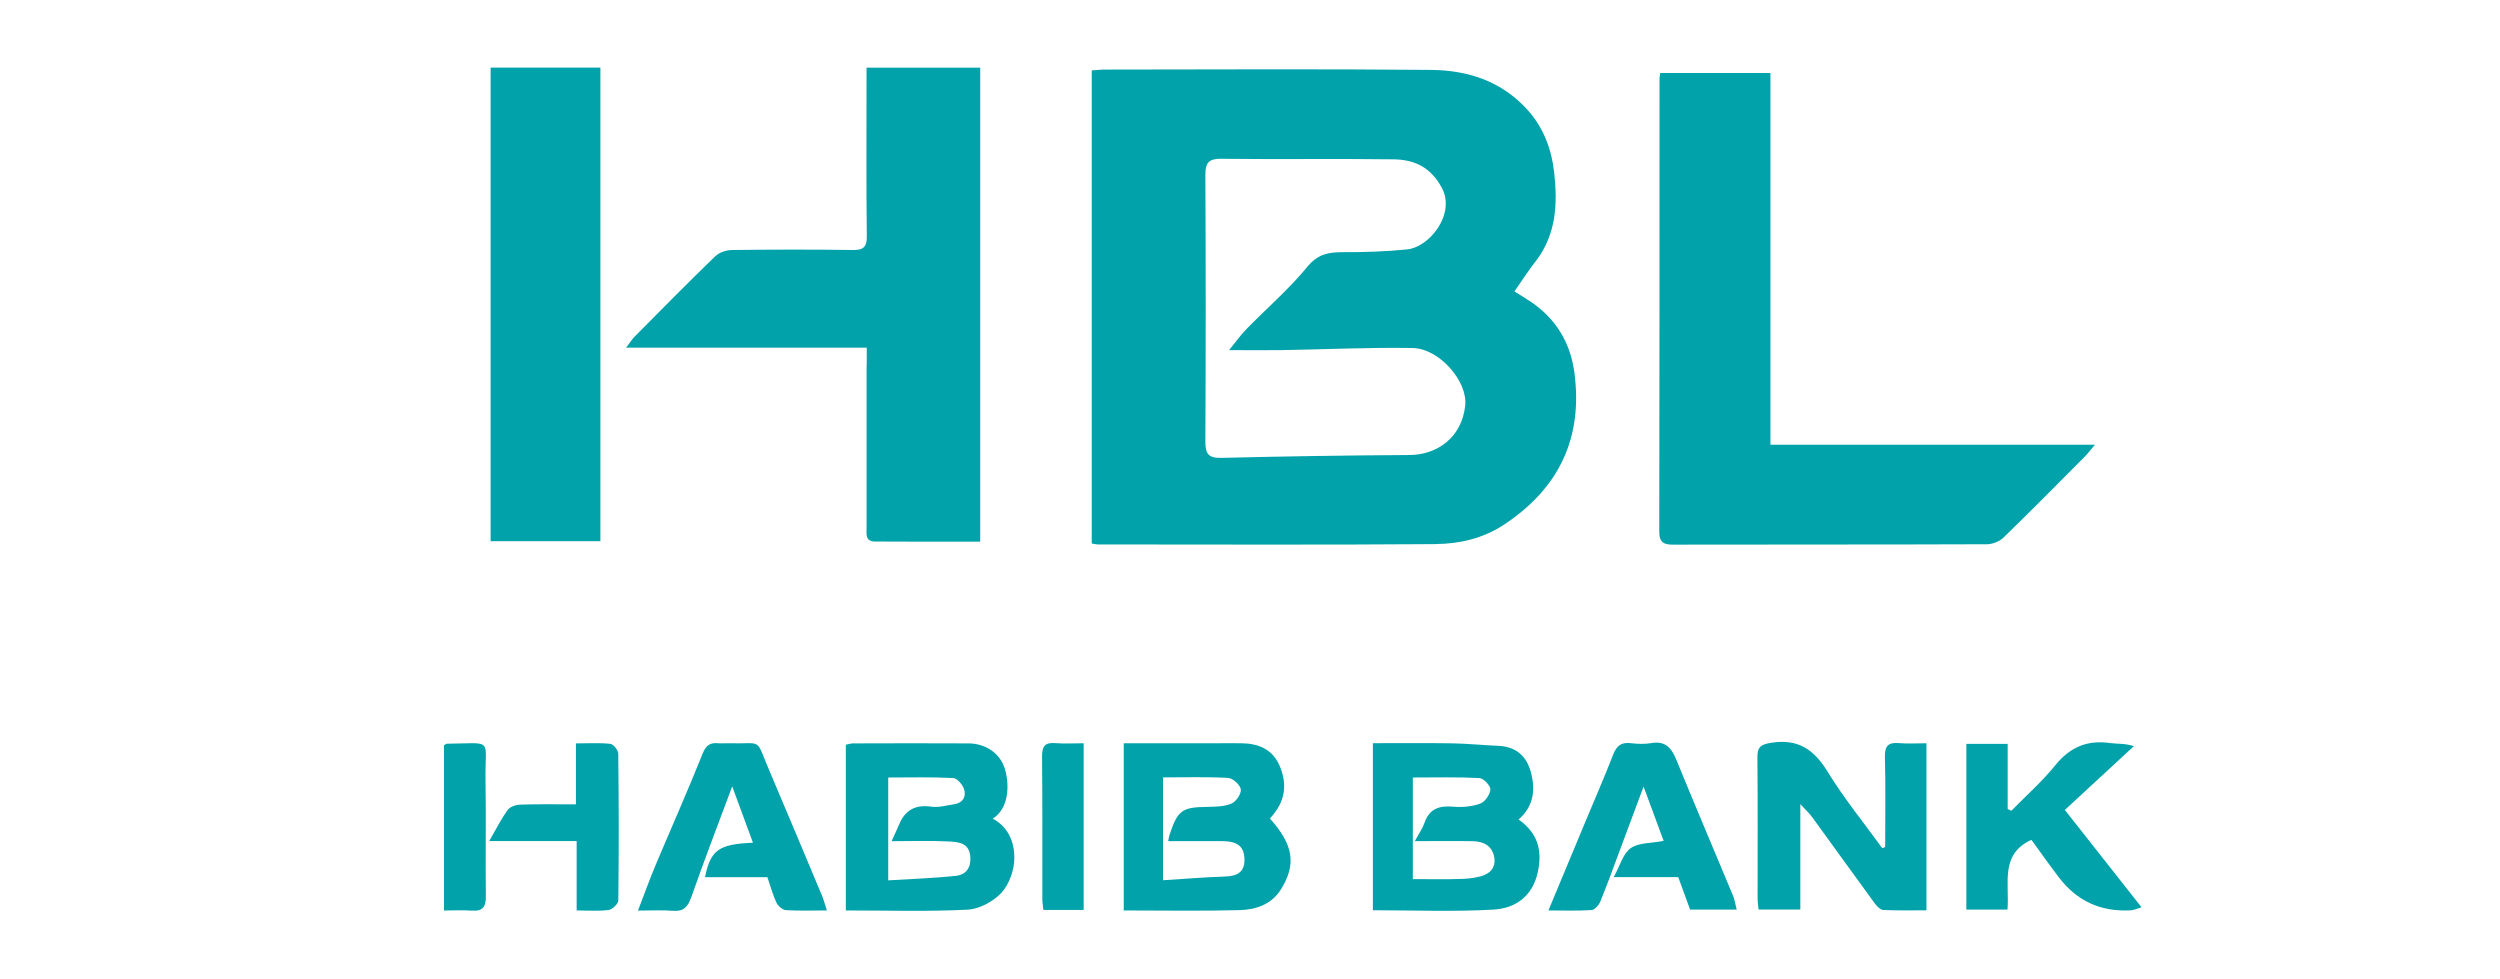<?xml version="1.0" encoding="UTF-8"?>
<svg id="Layer_1" data-name="Layer 1" xmlns="http://www.w3.org/2000/svg" viewBox="0 0 378 148">
  <defs>
    <style>
      .cls-1 {
        fill: #01a2aa;
        stroke-width: 0px;
      }
    </style>
  </defs>
  <path class="cls-1" d="M217.1,82.26c3.56-.03,7.12-.85,10.21-2.87,8.35-5.47,12.08-13.13,10.73-23.1-.6-4.46-2.75-8.04-6.49-10.6-.83-.57-1.7-1.09-2.57-1.62,1.06-1.52,2.05-3.08,3.19-4.53,3.15-4.04,3.35-8.76,2.82-13.47-.38-3.41-1.55-6.67-3.96-9.38-3.93-4.41-9.06-6.07-14.64-6.12-16.48-.16-32.96-.06-49.43-.05-.6,0-1.21.08-1.89.13v71.53c.39.06.66.14.92.14,17.04,0,34.07.08,51.11-.05ZM184.72,24.01c8.66.1,17.32-.03,25.97.08,3.15.04,5.65,1.17,7.33,4.34,2.09,3.94-1.87,8.93-5.26,9.28-3.24.33-6.51.43-9.77.42-2.16,0-3.75.3-5.32,2.21-2.78,3.38-6.14,6.28-9.21,9.42-.85.86-1.55,1.87-2.62,3.18,2.96,0,5.44.03,7.92,0,6.61-.11,13.22-.43,19.83-.32,4.03.07,8.36,5.05,7.95,8.72-.55,4.92-4.34,7.44-8.43,7.46-9.47.05-18.95.2-28.42.43-2.01.05-2.45-.63-2.44-2.51.07-13.41.07-26.81,0-40.22-.01-1.91.5-2.52,2.47-2.5Z"/>
  <path class="cls-1" d="M253.08,82.35c15.78-.03,31.57,0,47.35-.06.85,0,1.91-.43,2.52-1.03,4.16-4.03,8.23-8.16,12.32-12.27.38-.38.7-.81,1.49-1.75h-49.07V11.04h-16.66c-.06.46-.11.66-.11.87,0,22.84,0,45.67-.04,68.51,0,1.69.78,1.94,2.19,1.93Z"/>
  <path class="cls-1" d="M131.03,55.18c0,8.17,0,16.35,0,24.52,0,.94-.26,2.17,1.24,2.18,5.29.04,10.57.02,15.94.02V10.23h-17.19v2.38c0,7.69-.05,15.37.04,23.06.02,1.67-.49,2.16-2.14,2.13-6.08-.09-12.16-.07-18.23,0-.87.01-1.95.37-2.55.95-4.12,3.98-8.14,8.06-12.17,12.13-.39.39-.69.88-1.31,1.69h36.39v2.61Z"/>
  <path class="cls-1" d="M90.78,10.22h-16.6v71.61h16.6V10.22Z"/>
  <path class="cls-1" d="M129.08,112.39c-.39,0-.78.13-1.19.21v25.06c6.28,0,12.35.19,18.39-.12,1.78-.09,3.9-1.22,5.13-2.55,1.19-1.28,1.94-3.43,1.96-5.2.02-2.34-.82-4.71-3.27-6.01,2.49-1.56,2.54-5.13,1.85-7.48-.69-2.35-2.87-3.88-5.49-3.9-5.79-.04-11.58-.01-17.37,0ZM144.46,132.44c-3.29.34-6.61.45-10.16.67v-15.55c3.32,0,6.58-.09,9.82.08.6.03,1.43,1,1.65,1.69.35,1.1-.16,2.07-1.48,2.27-1.16.17-2.36.53-3.48.37-2.41-.35-3.96.51-4.87,2.71-.31.74-.66,1.46-1.13,2.51,3.07,0,5.84-.1,8.6.04,1.54.08,3.24.18,3.31,2.51.05,1.71-.86,2.56-2.25,2.7Z"/>
  <path class="cls-1" d="M192.61,123.04c1.83-2.27,1.96-4.78.83-7.34-1.07-2.43-3.2-3.29-5.73-3.32-1.26-.02-2.52,0-3.77,0h-14.03v25.28c5.98,0,11.78.11,17.57-.05,2.42-.07,4.77-.86,6.18-3.11,2.38-3.79,1.93-6.74-1.64-10.73.25-.3.42-.51.59-.72ZM185.26,132.53c-3.09.1-6.18.36-9.41.56v-15.55c3.33,0,6.59-.1,9.84.08.71.04,1.82,1.05,1.92,1.73.09.67-.71,1.86-1.41,2.15-1.09.46-2.41.48-3.64.5-3.83.05-4.48.49-5.71,4.17-.09.25-.12.53-.22,1.01,2.86,0,5.51,0,8.15,0,2.33.01,3.33.8,3.38,2.7.06,1.99-1.09,2.59-2.91,2.65Z"/>
  <path class="cls-1" d="M231.4,116.54c-.67-2.33-2.32-3.67-4.85-3.77-2.35-.1-4.69-.34-7.03-.38-3.95-.06-7.91-.02-11.94-.02v25.26c6.16,0,12.23.25,18.26-.1,3.29-.19,5.9-2.01,6.69-5.71.69-3.26-.01-5.86-2.92-7.91,2.39-2.08,2.57-4.68,1.8-7.37ZM224.51,132.28c-1.06.42-2.27.57-3.43.61-2.43.09-4.87.03-7.46.03v-15.36c3.3,0,6.69-.09,10.06.08.63.03,1.7,1.17,1.67,1.73-.05.77-.83,1.88-1.55,2.14-1.25.45-2.72.58-4.07.46-2.12-.19-3.61.3-4.35,2.45-.28.82-.81,1.55-1.46,2.76,3.22,0,6-.04,8.78.01,1.47.03,2.74.57,3.17,2.14.35,1.3-.14,2.45-1.36,2.93Z"/>
  <path class="cls-1" d="M284.6,128.25c-2.78-3.84-5.79-7.53-8.26-11.56-2.06-3.37-4.46-5.01-8.49-4.39-1.6.25-2.15.62-2.13,2.24.07,7.12.02,14.23.03,21.35,0,.53.1,1.07.15,1.63h6.31v-15.93c.8.87,1.37,1.38,1.82,2,3.16,4.34,6.29,8.71,9.46,13.04.31.42.83.94,1.27.96,2.19.1,4.4.05,6.52.05v-25.26c-1.48,0-2.81.09-4.12-.02-1.62-.14-2.21.38-2.16,2.1.12,4.53.04,9.07.04,13.6-.14.06-.28.13-.43.19Z"/>
  <path class="cls-1" d="M312.21,122.46c3.61-3.33,7.02-6.48,10.43-9.64-1.37-.45-2.49-.32-3.58-.47-3.46-.5-6.09.61-8.32,3.38-1.99,2.46-4.39,4.58-6.62,6.85-.19-.08-.38-.17-.56-.25v-9.86h-6.25v25.06h6.22c.33-3.91-1.19-8.36,3.62-10.55,1.32,1.8,2.7,3.78,4.16,5.69q4.07,5.35,10.87,4.97c.47-.03.93-.26,1.62-.46-3.99-5.07-7.77-9.86-11.59-14.71Z"/>
  <path class="cls-1" d="M106.59,132.63h9.44c.47,1.38.81,2.65,1.36,3.83.24.51.91,1.11,1.42,1.15,2,.13,4.01.05,6.21.05-.28-.88-.45-1.54-.7-2.15-2.66-6.35-5.31-12.7-8.01-19.03-2.17-5.09-.84-3.95-6.22-4.1-.49-.01-.98.04-1.46,0-1.27-.13-1.89.29-2.41,1.61-2.27,5.68-4.76,11.27-7.14,16.92-.89,2.12-1.66,4.29-2.62,6.77,2.07,0,3.67-.1,5.25.03,1.63.14,2.28-.56,2.81-2.05,1.92-5.48,4.01-10.9,6.19-16.76,1.14,3.08,2.12,5.75,3.14,8.52-5.21.22-6.41,1.1-7.26,5.23Z"/>
  <path class="cls-1" d="M240.64,137.6c.47-.03,1.09-.73,1.31-1.25,1.05-2.55,1.98-5.14,2.94-7.71,1.16-3.09,2.31-6.19,3.62-9.71,1.15,3.11,2.12,5.74,3.03,8.21-1.91.37-3.8.26-4.99,1.11-1.16.83-1.61,2.66-2.55,4.37h9.75c.61,1.66,1.17,3.21,1.79,4.91h7.05c-.22-.83-.31-1.52-.57-2.13-2.85-6.85-5.76-13.68-8.57-20.55-.73-1.79-1.67-2.87-3.8-2.49-1.02.18-2.1.12-3.14,0-1.43-.16-2.11.46-2.61,1.76-1.32,3.4-2.79,6.75-4.19,10.12-1.82,4.36-3.64,8.73-5.59,13.42,2.38,0,4.45.08,6.51-.06Z"/>
  <path class="cls-1" d="M87.19,137.66c1.78,0,3.33.13,4.83-.07.57-.08,1.46-.93,1.47-1.43.09-7.4.08-14.81-.01-22.21,0-.52-.73-1.43-1.2-1.48-1.63-.18-3.3-.07-5.2-.07v9.22c-2.99,0-5.71-.05-8.43.04-.66.02-1.55.33-1.9.81-.98,1.37-1.74,2.9-2.78,4.7h13.22v10.51Z"/>
  <path class="cls-1" d="M157.76,137.58h6.09v-25.2c-1.53,0-2.92.09-4.29-.02-1.6-.13-2.01.51-2,2.04.07,7.19.03,14.37.04,21.56,0,.53.11,1.06.16,1.62Z"/>
  <path class="cls-1" d="M71.33,137.68c1.7.14,2.15-.61,2.13-2.2-.07-5.85.05-11.71-.05-17.56-.1-6.43,1.33-5.54-5.83-5.47-.12,0-.23.12-.45.24v24.98c1.56,0,2.89-.09,4.2.02Z"/>
</svg>